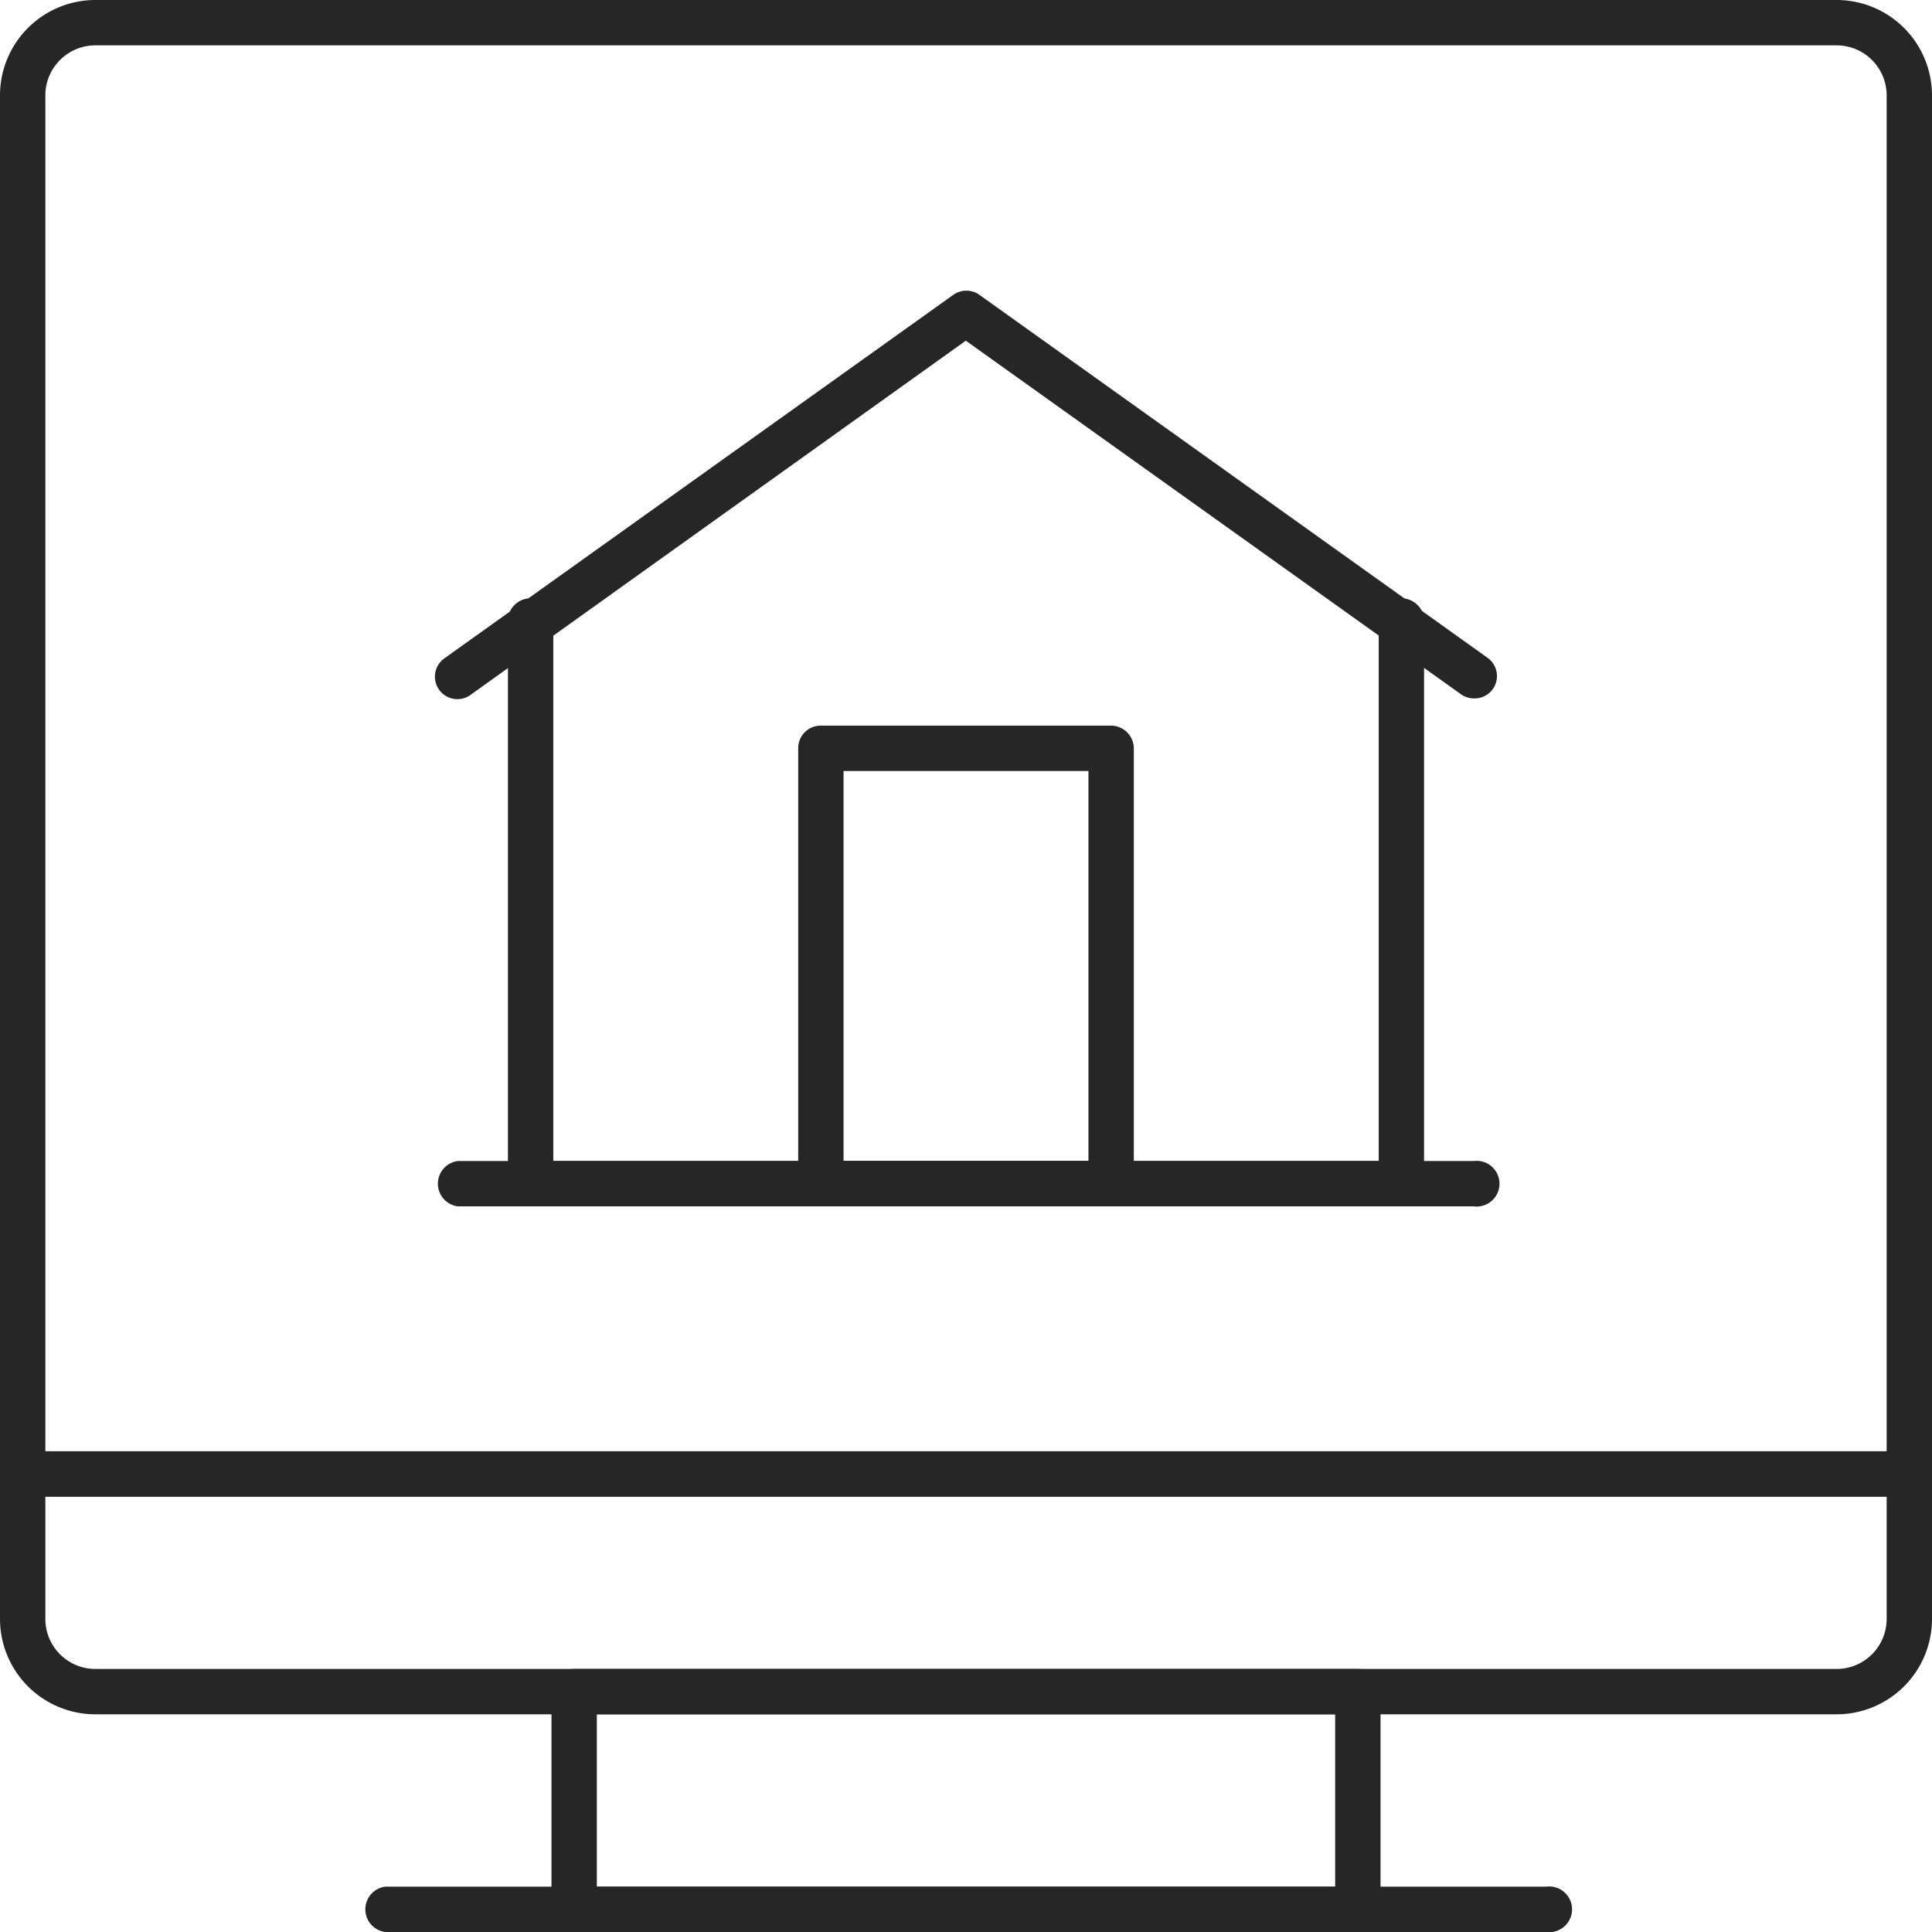 <svg xmlns="http://www.w3.org/2000/svg" viewBox="0 0 53.25 53.25"><defs><style>.cls-1{fill:#262626;}</style></defs><g id="Слой_2" data-name="Слой 2"><g id="Layer_1" data-name="Layer 1"><path class="cls-1" d="M37.42,53.25H15.83a.63.63,0,0,1-.63-.63v-6a.63.63,0,0,1,.63-.62H37.42a.63.63,0,0,1,.63.62v6A.63.63,0,0,1,37.42,53.25ZM16.45,52H36.8V47.25H16.45Z"/><path class="cls-1" d="M50.62,47.25h-48A2.63,2.63,0,0,1,0,44.62v-4A.62.62,0,0,1,.62,40h52a.63.63,0,0,1,.63.62v4A2.63,2.63,0,0,1,50.62,47.25Zm-49.37-6v3.37A1.38,1.38,0,0,0,2.62,46h48A1.38,1.38,0,0,0,52,44.62V41.25Z"/><path class="cls-1" d="M52.62,41.25H.62A.63.63,0,0,1,0,40.62v-38A2.63,2.63,0,0,1,2.62,0h48a2.63,2.63,0,0,1,2.63,2.62v38A.63.63,0,0,1,52.62,41.25ZM1.25,40H52V2.62a1.38,1.38,0,0,0-1.38-1.37h-48A1.38,1.38,0,0,0,1.25,2.62Z"/><path class="cls-1" d="M42.62,53.25h-32a.63.63,0,0,1,0-1.25h32a.63.63,0,1,1,0,1.25Z"/><path class="cls-1" d="M40.62,19.25a.62.62,0,0,1-.36-.12L26.62,9.39,13,19.13a.62.62,0,1,1-.73-1l14-10a.62.62,0,0,1,.73,0l14,10a.62.62,0,0,1,.14.87A.62.62,0,0,1,40.62,19.25Z"/><path class="cls-1" d="M38.62,33.25h-24a.63.63,0,0,1-.62-.63V17.2a.63.63,0,1,1,1.25,0V32H38V17.2a.63.63,0,1,1,1.25,0V32.62A.63.63,0,0,1,38.62,33.25Z"/><path class="cls-1" d="M30.62,33.25h-8a.63.63,0,0,1-.62-.63v-12a.62.62,0,0,1,.62-.62h8a.63.63,0,0,1,.63.62v12A.63.63,0,0,1,30.62,33.25ZM23.25,32H30V21.25H23.25Z"/><path class="cls-1" d="M40.62,33.25h-28a.63.63,0,0,1,0-1.25h28a.63.63,0,1,1,0,1.25Z"/></g></g></svg>